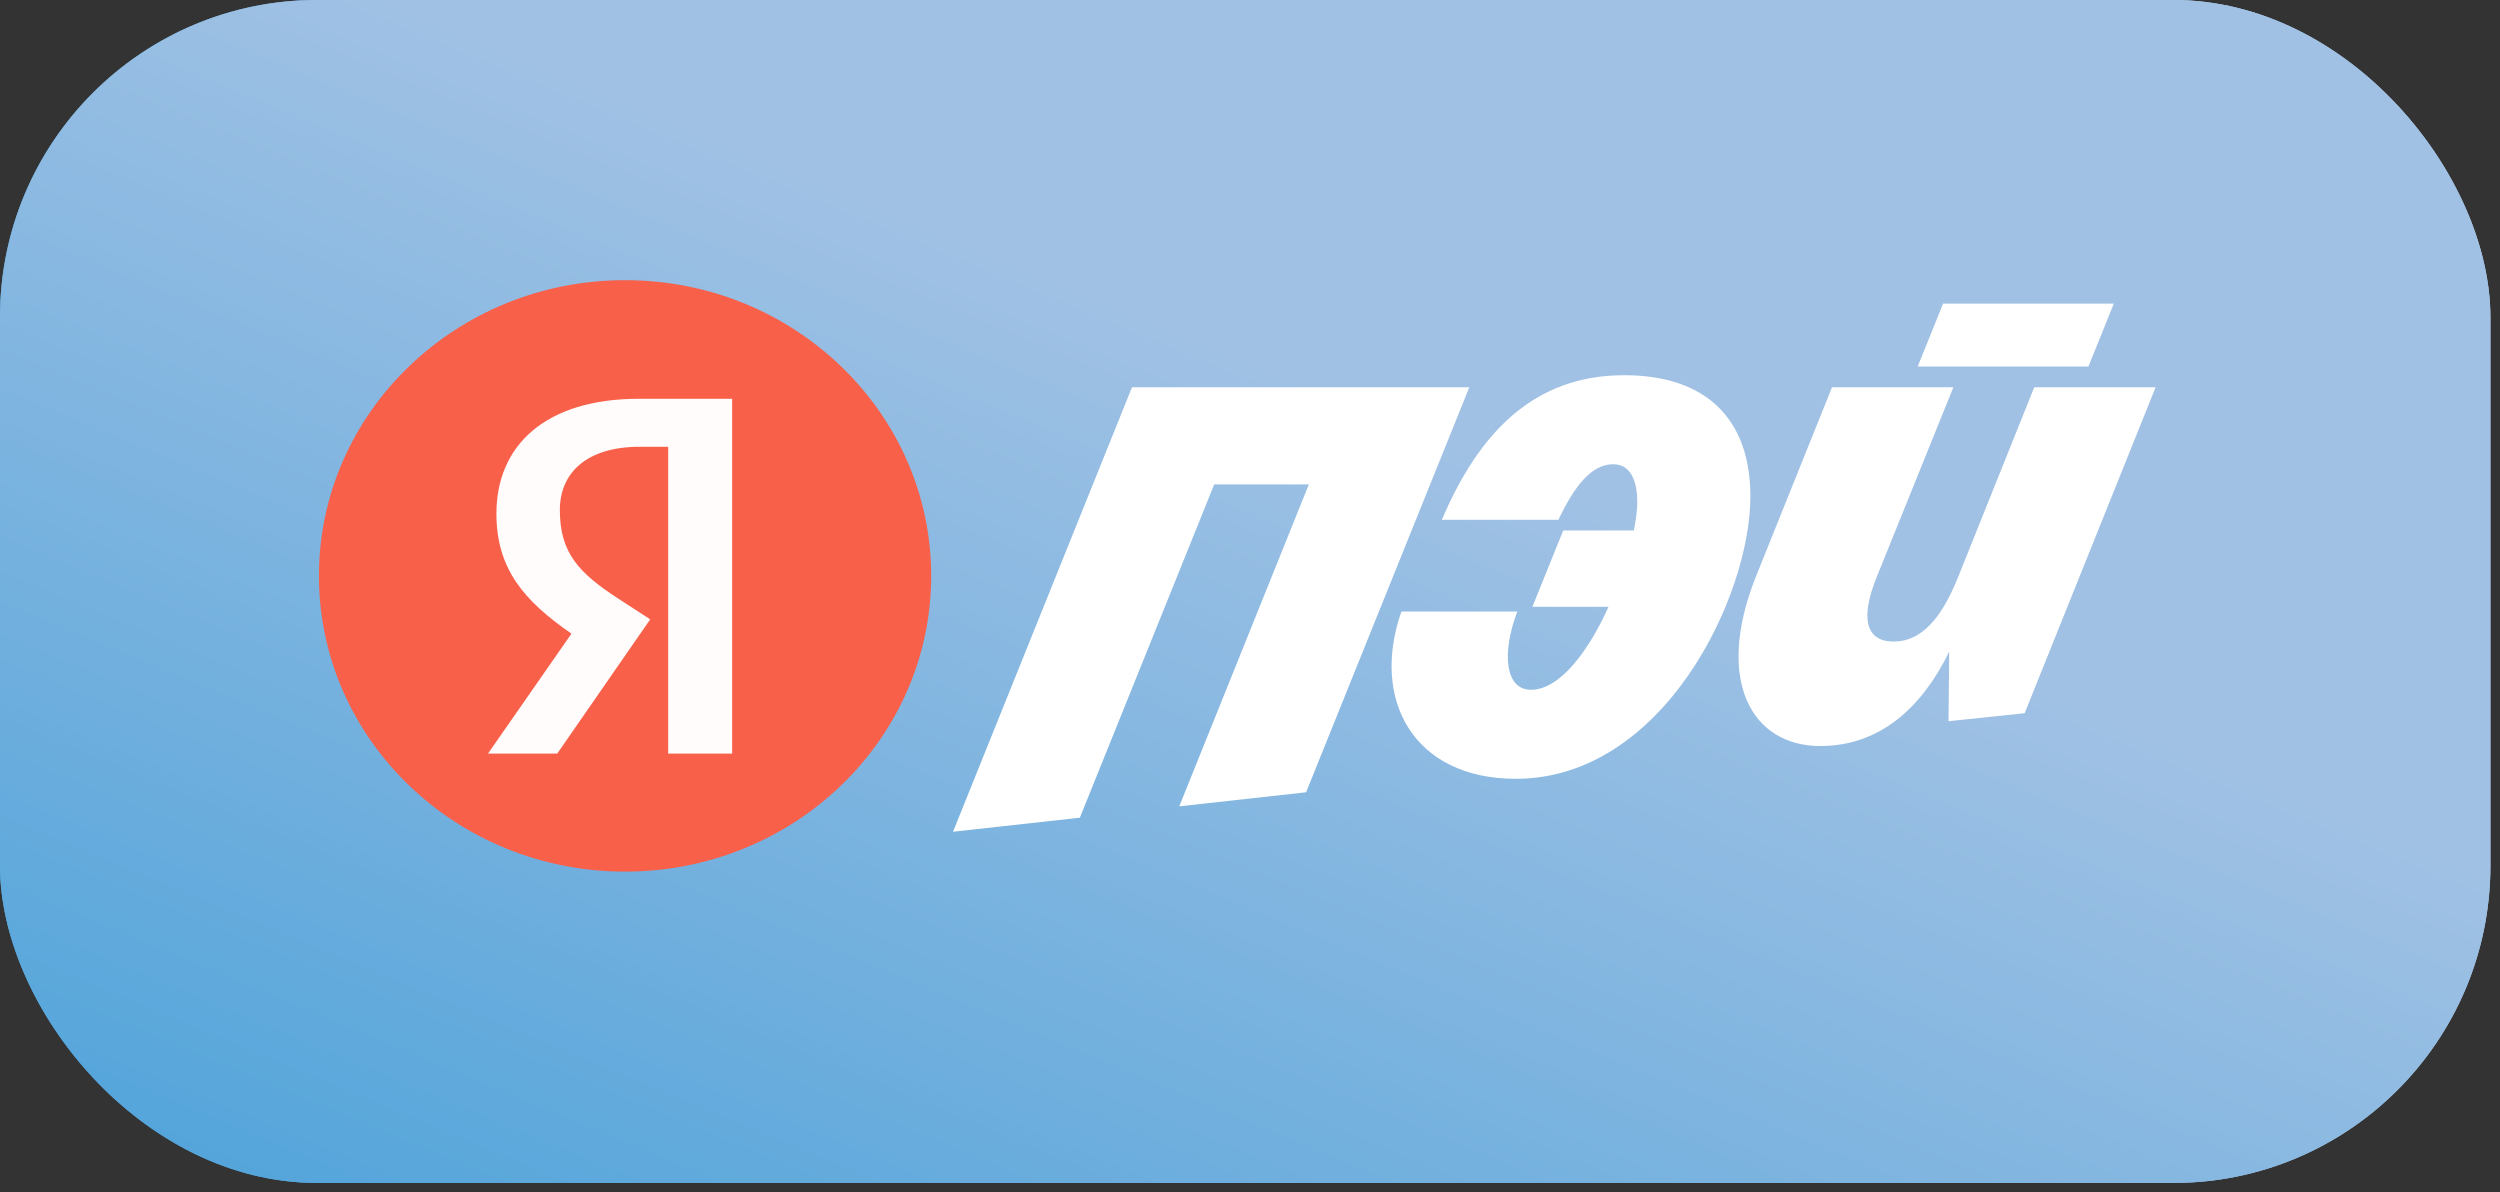 <?xml version="1.0" encoding="UTF-8"?> <svg xmlns="http://www.w3.org/2000/svg" width="130" height="62" viewBox="0 0 130 62" fill="none"><rect x="0" y="0" width="130" height="62" fill="#333333" stroke="none"/><rect width="129.501" height="61.513" rx="16.493" fill="#666666"></rect><rect width="129.501" height="61.513" rx="16.493" fill="url(#paint0_linear_283_24213)"></rect><rect width="129.501" height="61.513" rx="16.493" fill="url(#paint1_linear_283_24213)"></rect><g clip-path="url(#clip0_283_24213)"><path d="M101.574 20.139H95.264L91.306 29.988C89.166 35.348 91.055 38.793 94.656 38.793C97.794 38.793 99.968 36.739 101.359 33.885L101.323 37.504L105.282 37.086L112.092 20.137H105.782L101.788 30.091C100.968 32.11 99.934 33.361 98.473 33.361C97.013 33.361 96.727 32.142 97.582 30.021L101.576 20.137M67.918 41.196L76.403 20.139H58.863L49.557 43.25L56.153 42.52L63.14 25.187H68.061L61.322 41.929L67.918 41.198V41.196ZM72.874 31.798C71.27 36.358 73.479 40.498 78.826 40.498C86.457 40.498 91.02 31.065 91.02 25.811C91.02 21.877 88.808 19.511 84.46 19.511C79.754 19.511 76.901 22.505 74.976 27.029H81.038C81.893 25.22 82.784 24.14 83.89 24.14C84.817 24.14 85.139 25.045 85.139 26.124C85.139 26.541 85.067 27.029 84.96 27.585H81.288L79.684 31.554H83.642C82.608 33.852 81.112 35.869 79.613 35.869C78.259 35.869 78.081 33.955 78.9 31.798H72.876H72.874ZM108.599 19.06L109.918 15.789H101.04L99.72 19.06H108.596H108.599Z" fill="white"></path><path d="M32.503 14.569C41.294 14.569 48.421 21.454 48.421 29.947C48.421 38.44 41.294 45.325 32.503 45.325C23.712 45.325 16.585 38.44 16.585 29.947C16.585 21.454 23.712 14.569 32.503 14.569Z" fill="#F8604A"></path><path d="M34.746 39.189H38.071V20.736H33.234C28.37 20.736 25.814 23.152 25.814 26.71C25.814 29.551 27.215 31.224 29.716 32.95L25.374 39.189H28.974L33.812 32.206L32.135 31.118C30.101 29.79 29.112 28.754 29.112 26.524C29.112 24.559 30.541 23.232 33.262 23.232H34.746V39.189Z" fill="white" fill-opacity="0.98"></path></g><defs><linearGradient id="paint0_linear_283_24213" x1="106.224" y1="4.20355e-07" x2="-11.314" y2="67.572" gradientUnits="userSpaceOnUse"><stop stop-color="#A0C1E4"></stop><stop offset="1" stop-color="#2995D5"></stop></linearGradient><linearGradient id="paint1_linear_283_24213" x1="20.317" y1="-1.64094e-06" x2="-15.786" y2="86.656" gradientUnits="userSpaceOnUse"><stop stop-color="#A0C1E4"></stop><stop offset="1" stop-color="#2995D5"></stop></linearGradient><clipPath id="clip0_283_24213"><rect width="95.507" height="30.756" fill="white" transform="translate(16.585 14.569)"></rect></clipPath></defs></svg> 